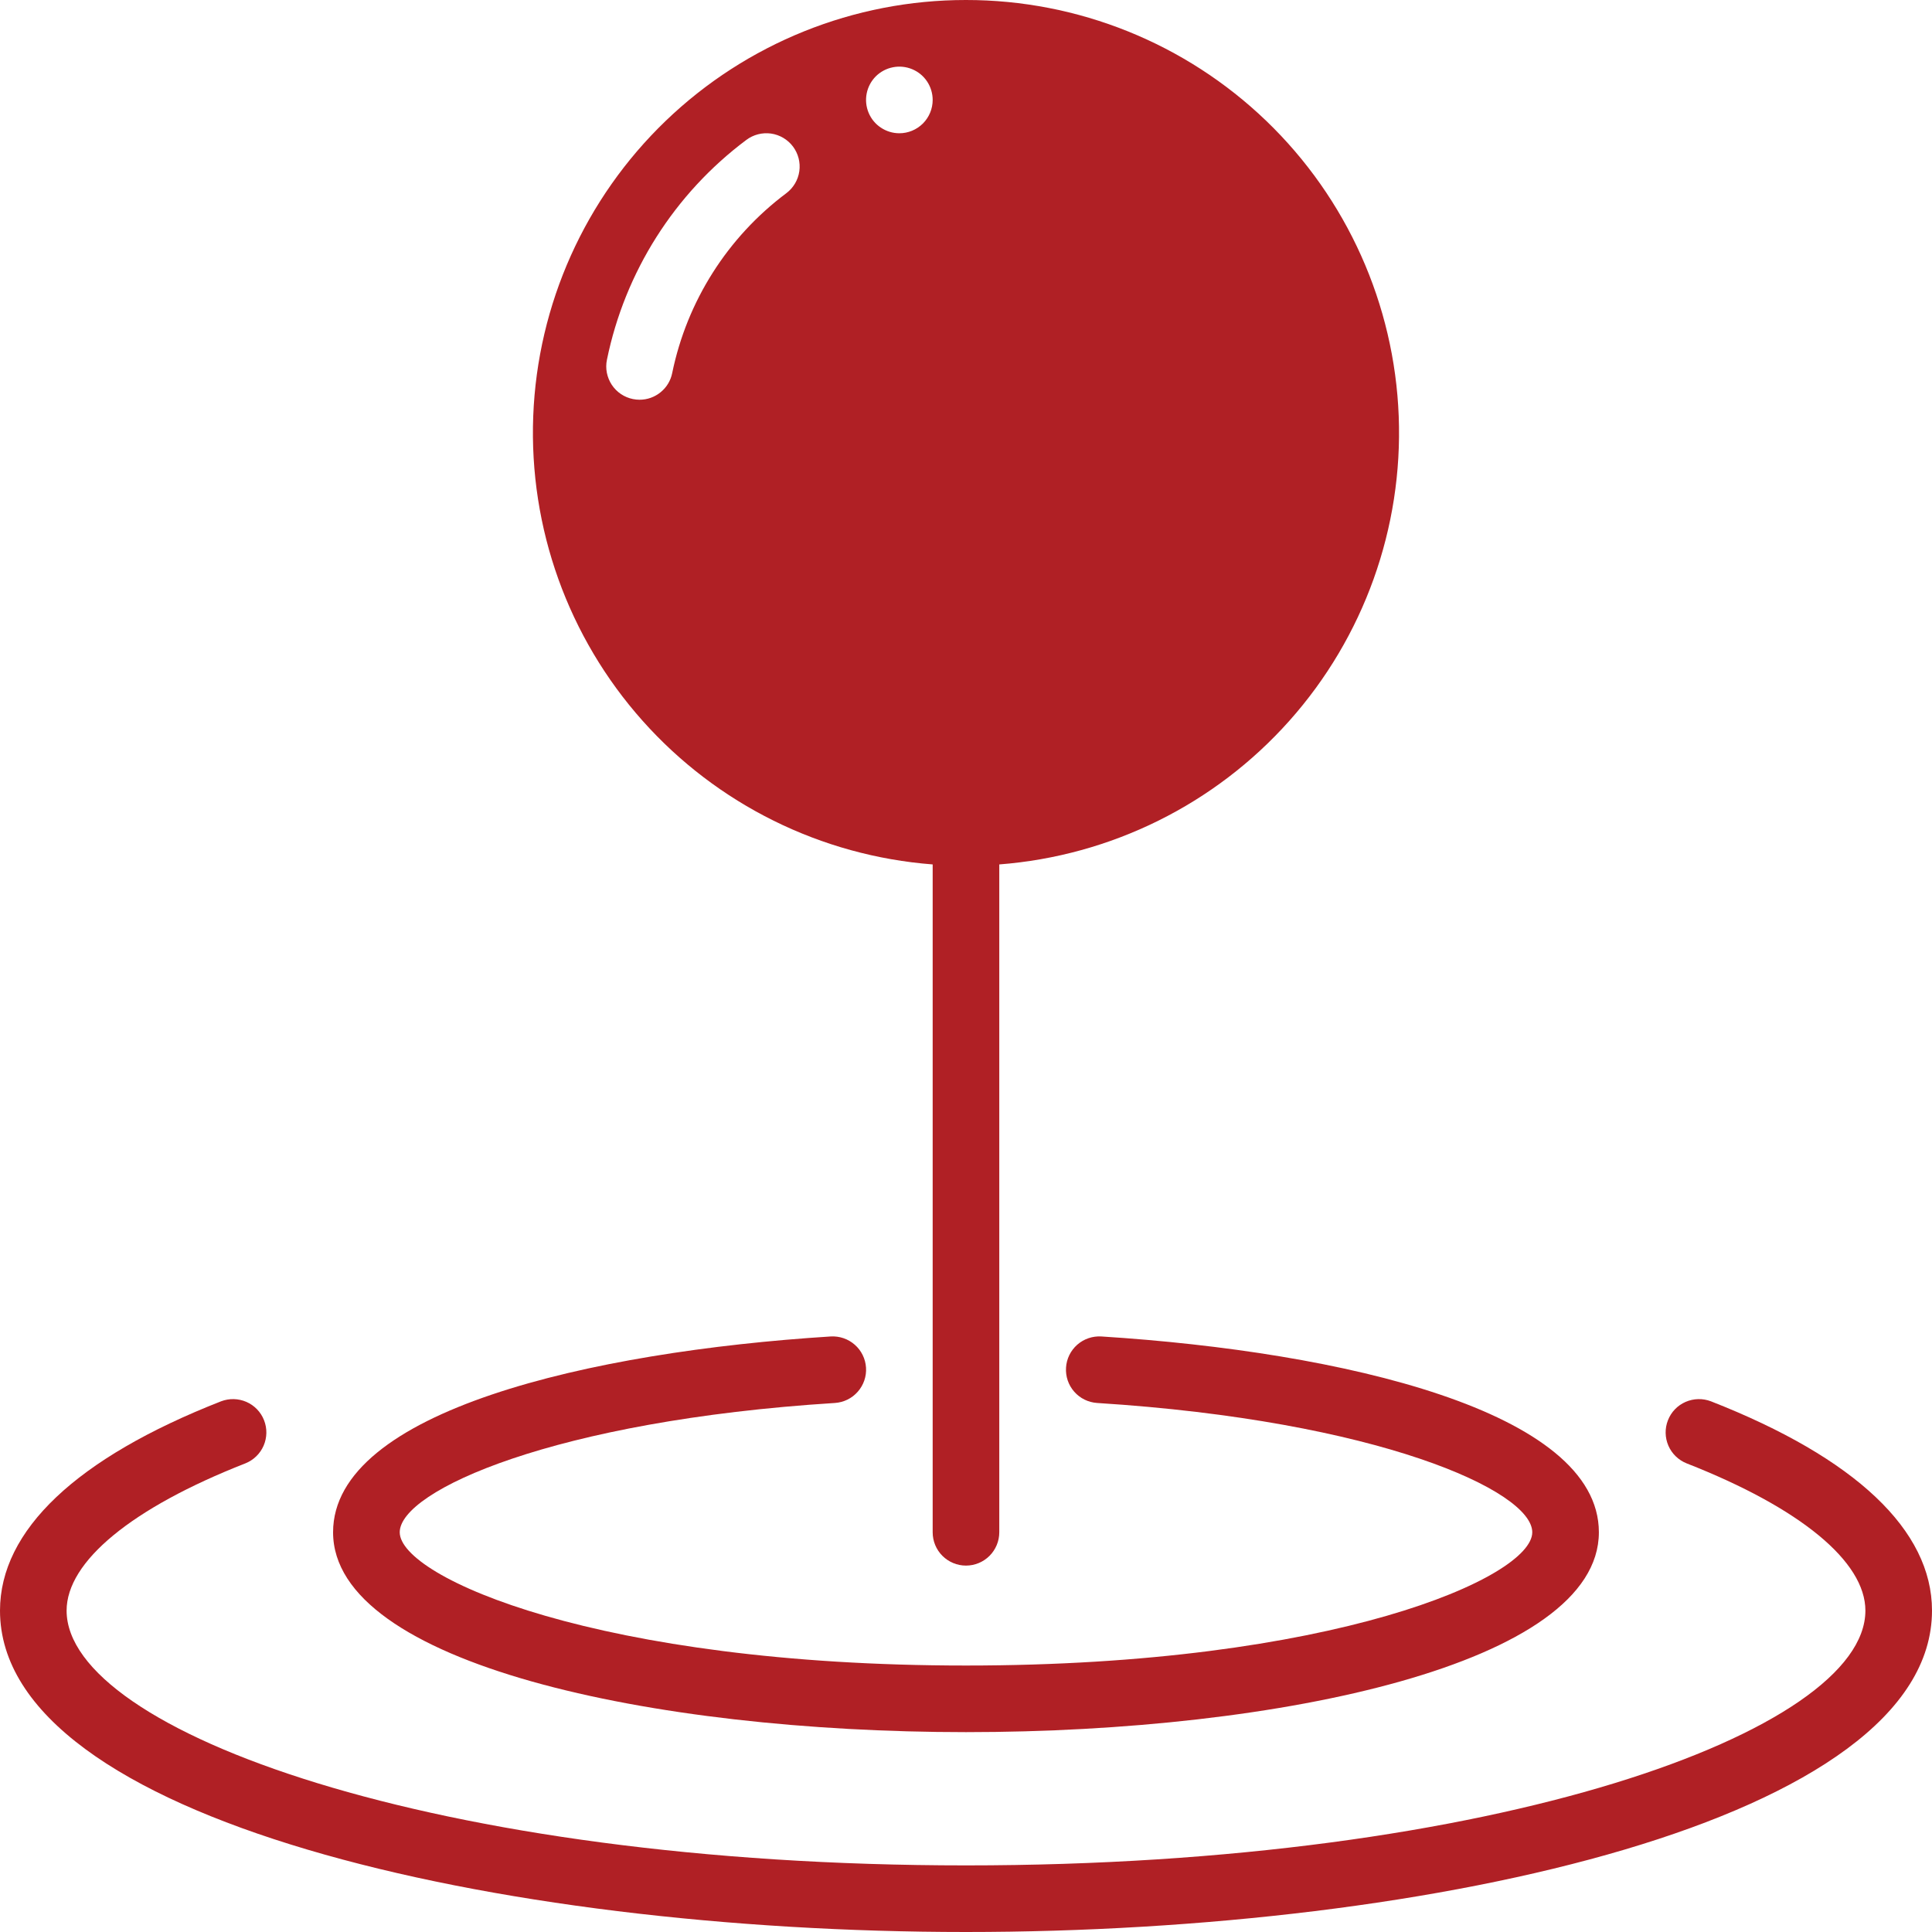 <svg xmlns="http://www.w3.org/2000/svg" width="40" height="40" viewBox="0 0 40 40" fill="none"><g clip-path="url(#clip0_597_5118)"><path d="M20 40C10.304 40 0 37.668 0 33.346C0 31.684 1.582 30.186 4.576 29.013C4.746 28.948 4.935 28.952 5.102 29.025C5.269 29.098 5.401 29.235 5.467 29.405C5.534 29.575 5.53 29.764 5.458 29.931C5.385 30.099 5.249 30.23 5.079 30.298C2.728 31.219 1.379 32.33 1.379 33.346C1.379 35.842 9.027 38.621 20 38.621C30.973 38.621 38.621 35.841 38.621 33.346C38.621 32.33 37.272 31.219 34.921 30.298C34.751 30.23 34.615 30.099 34.542 29.931C34.47 29.764 34.466 29.575 34.533 29.405C34.599 29.235 34.73 29.098 34.898 29.025C35.065 28.952 35.254 28.948 35.424 29.013C38.418 30.186 40 31.684 40 33.345C40 37.668 29.696 40 20 40Z" fill="#B02025"></path><path d="M20 35.862C13.489 35.862 6.896 34.441 6.896 31.724C6.896 29.215 12.218 27.985 17.198 27.67C17.38 27.659 17.56 27.72 17.697 27.841C17.835 27.962 17.918 28.132 17.93 28.315C17.942 28.497 17.88 28.677 17.759 28.814C17.638 28.952 17.468 29.035 17.285 29.047C11.483 29.414 8.276 30.863 8.276 31.724C8.276 32.66 12.414 34.483 20 34.483C27.586 34.483 31.724 32.66 31.724 31.724C31.724 30.863 28.517 29.414 22.715 29.047C22.533 29.035 22.362 28.952 22.241 28.814C22.12 28.677 22.059 28.497 22.071 28.315C22.082 28.132 22.166 27.962 22.303 27.841C22.441 27.72 22.62 27.659 22.803 27.67C27.782 27.986 33.103 29.215 33.103 31.724C33.103 34.441 26.511 35.862 20 35.862Z" fill="#B02025"></path><path d="M19.999 1.30164e-06C17.682 -0.001 15.454 0.896 13.783 2.502C12.112 4.109 11.129 6.3 11.04 8.616C10.951 10.932 11.762 13.193 13.304 14.923C14.846 16.654 16.999 17.719 19.31 17.897V31.724C19.31 31.907 19.382 32.083 19.512 32.212C19.641 32.341 19.817 32.414 19.999 32.414C20.182 32.414 20.358 32.341 20.487 32.212C20.616 32.083 20.689 31.907 20.689 31.724V17.897C23 17.719 25.153 16.654 26.695 14.923C28.237 13.193 29.048 10.932 28.959 8.616C28.87 6.3 27.887 4.109 26.216 2.502C24.545 0.896 22.317 -0.001 19.999 1.30164e-06ZM16.28 4C15.063 4.911 14.223 6.236 13.917 7.724C13.886 7.88 13.801 8.02 13.678 8.12C13.555 8.221 13.401 8.276 13.242 8.276C13.196 8.276 13.149 8.271 13.104 8.262C13.015 8.244 12.931 8.209 12.855 8.158C12.78 8.107 12.716 8.042 12.666 7.967C12.616 7.891 12.582 7.806 12.564 7.717C12.547 7.628 12.547 7.537 12.566 7.448C12.938 5.629 13.965 4.009 15.452 2.897C15.598 2.787 15.782 2.74 15.963 2.765C16.144 2.791 16.308 2.888 16.418 3.034C16.527 3.18 16.575 3.364 16.549 3.546C16.523 3.727 16.426 3.89 16.28 4ZM18.62 2.759C18.484 2.759 18.35 2.718 18.237 2.642C18.123 2.567 18.035 2.459 17.983 2.333C17.931 2.207 17.917 2.068 17.944 1.934C17.97 1.801 18.036 1.678 18.132 1.581C18.229 1.485 18.352 1.419 18.486 1.393C18.619 1.366 18.758 1.38 18.884 1.432C19.01 1.484 19.118 1.572 19.194 1.686C19.269 1.799 19.31 1.933 19.31 2.069C19.31 2.252 19.237 2.427 19.108 2.557C18.978 2.686 18.803 2.759 18.62 2.759Z" fill="#B02025"></path></g><defs><clipPath id="clip0_597_5118"><rect width="40" height="40" fill="white"></rect></clipPath></defs></svg>